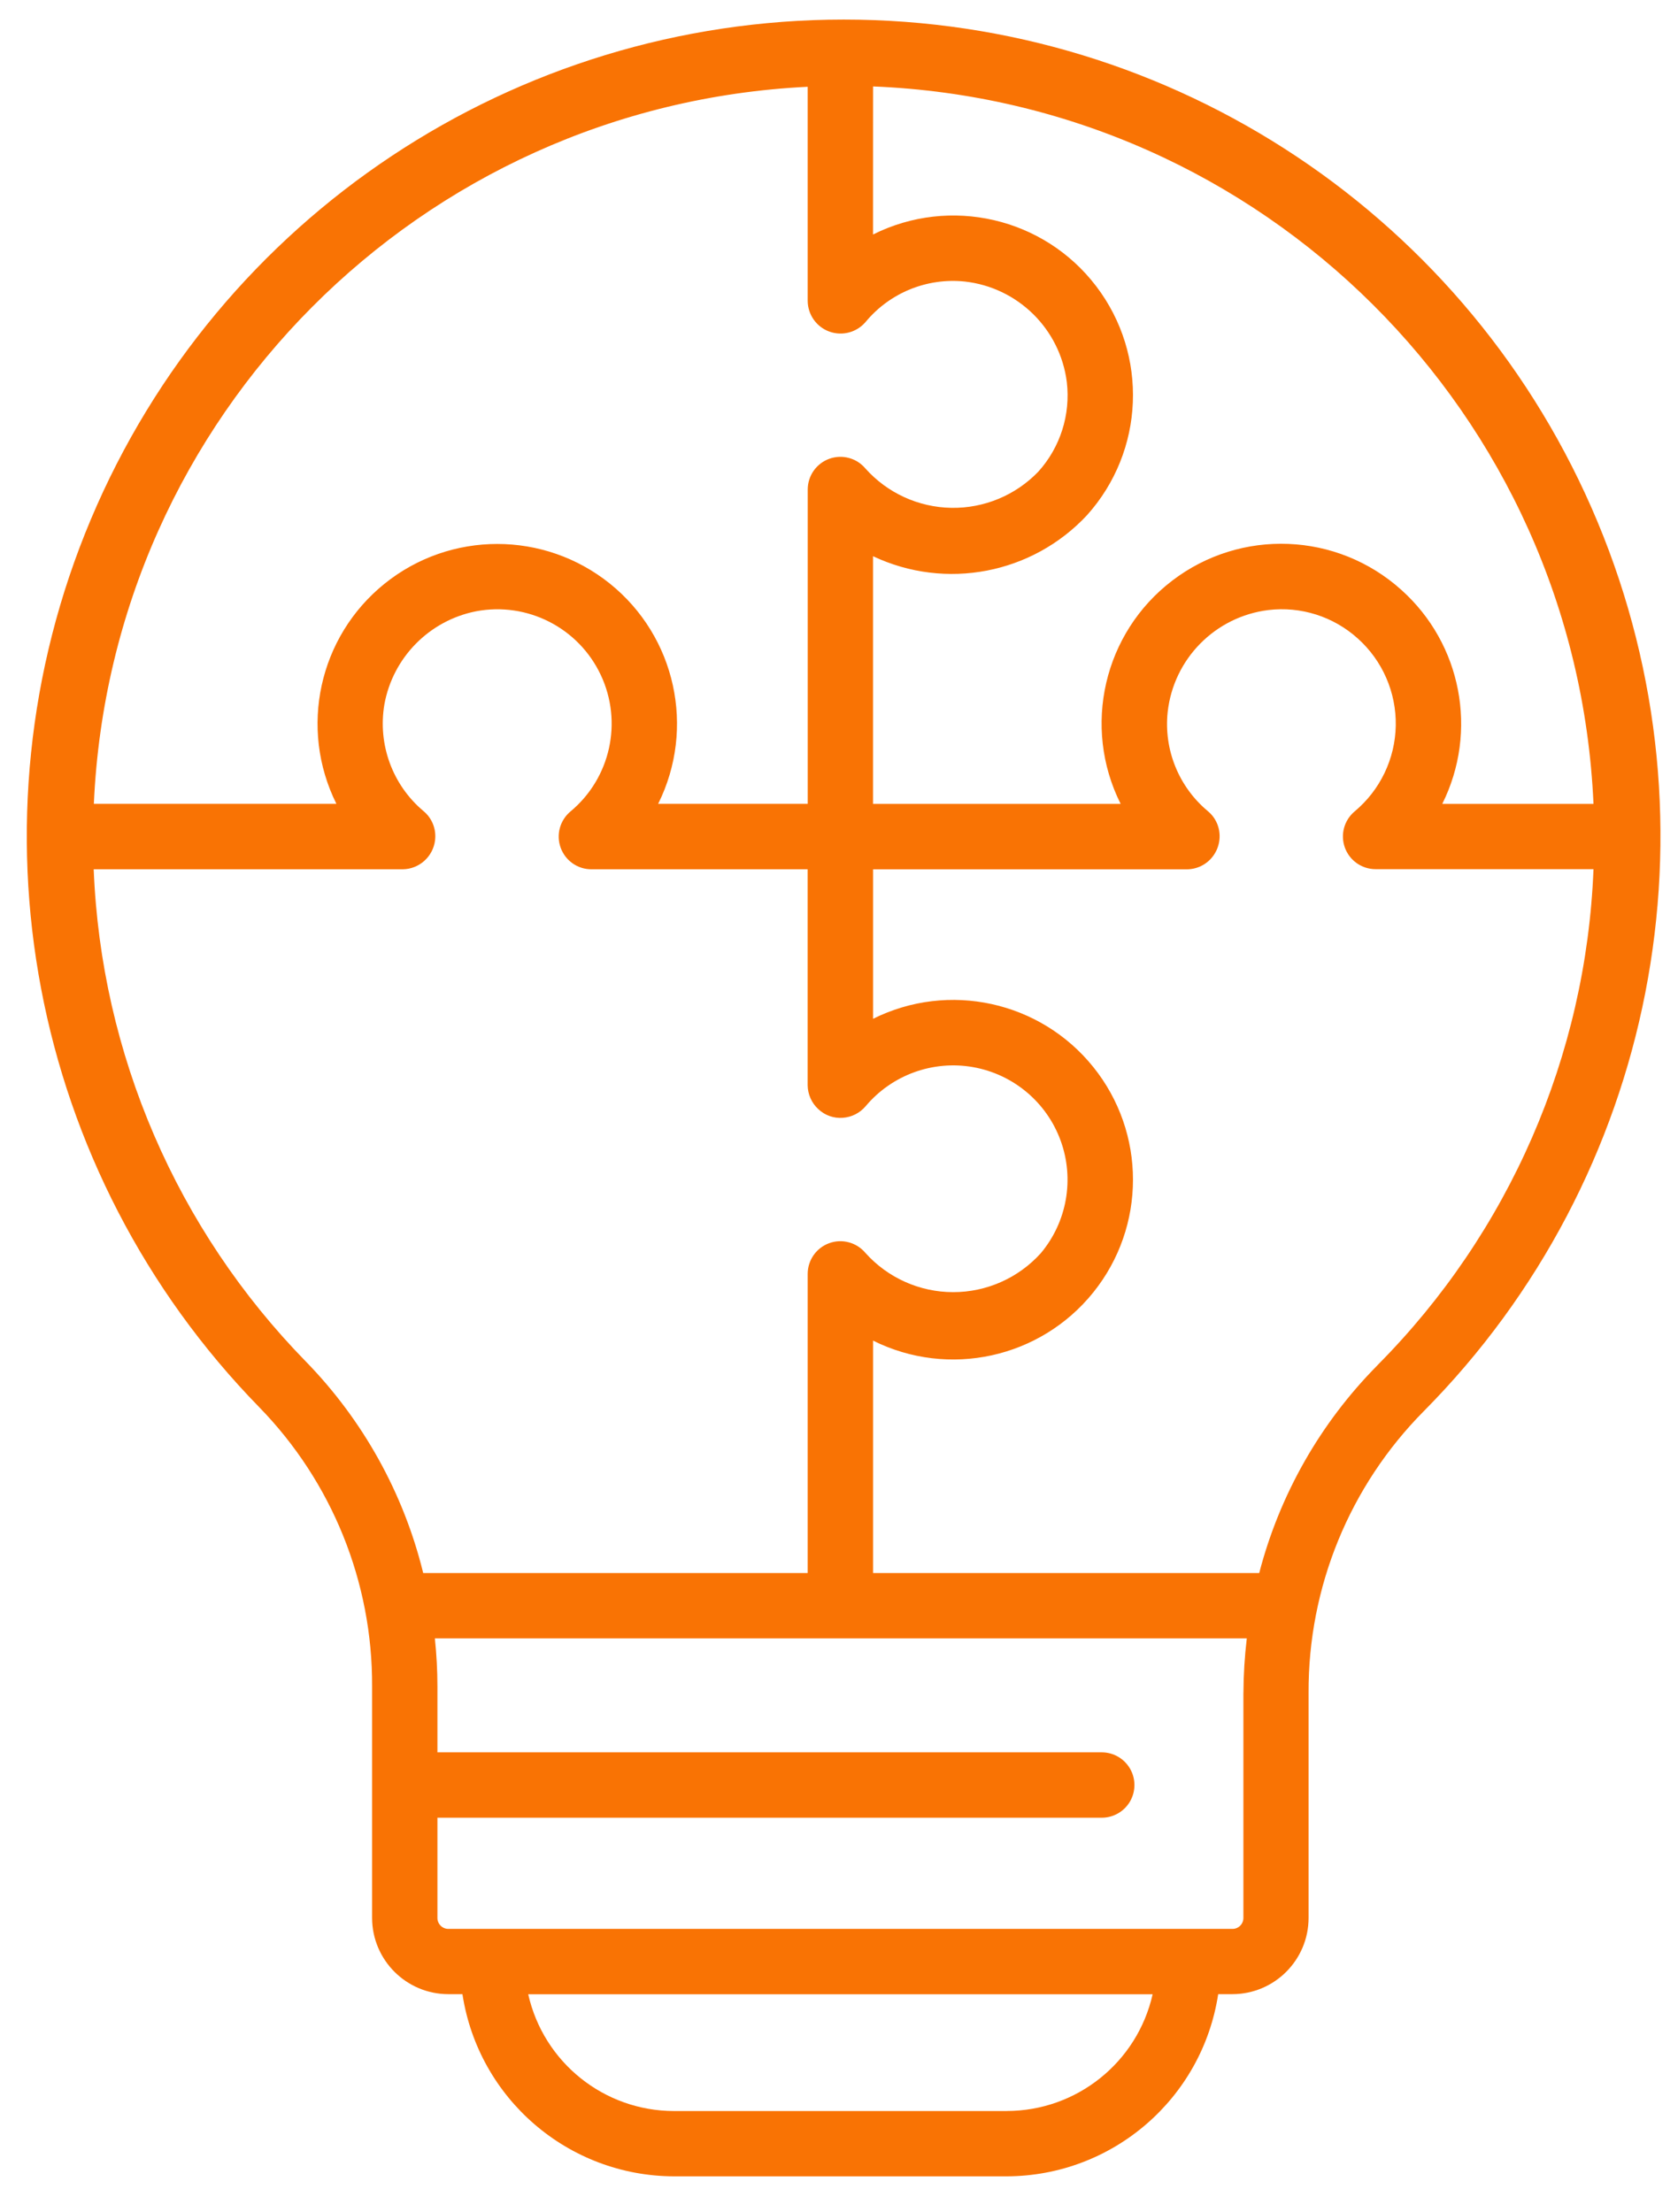 <?xml version="1.0" encoding="UTF-8"?> <svg xmlns="http://www.w3.org/2000/svg" width="44" height="58" viewBox="0 0 44 58"><path fill="#F97304" d="M22.037,0.617 C13.421,0.617 5.643,5.779 2.298,13.719 C-1.047,21.659 0.692,30.831 6.711,36.995 C8.621,38.953 9.685,41.583 9.672,44.318 L9.672,50.385 C9.673,51.488 10.567,52.383 11.67,52.385 L12.041,52.385 C12.461,55.126 14.815,57.153 17.587,57.161 L26.312,57.161 C29.085,57.153 31.439,55.126 31.858,52.385 L32.229,52.385 C33.333,52.384 34.228,51.489 34.228,50.385 L34.228,44.483 C34.216,41.719 35.303,39.063 37.25,37.1 C43.335,30.961 45.132,21.765 41.806,13.787 C38.479,5.809 30.682,0.614 22.038,0.617 L22.037,0.617 Z M22.808,2.37 C33.035,2.78 41.245,10.954 41.699,21.179 L37.734,21.179 C38.681,19.28 38.241,16.981 36.658,15.567 C34.975,14.054 32.454,13.952 30.655,15.325 C28.855,16.697 28.286,19.156 29.3,21.179 L22.807,21.179 L22.807,14.686 C24.712,15.587 26.981,15.152 28.418,13.611 C29.93,11.928 30.031,9.407 28.659,7.608 C27.288,5.809 24.83,5.24 22.807,6.252 L22.808,2.37 Z M21.094,2.378 L21.094,7.995 C21.098,8.356 21.325,8.676 21.664,8.798 C22.003,8.92 22.383,8.818 22.615,8.542 C23.25,7.778 24.224,7.382 25.212,7.485 C26.607,7.64 27.714,8.731 27.889,10.124 C27.989,10.977 27.717,11.831 27.142,12.469 C26.546,13.089 25.719,13.433 24.859,13.418 C23.998,13.403 23.184,13.03 22.61,12.389 C22.379,12.112 21.999,12.009 21.66,12.132 C21.321,12.255 21.095,12.577 21.095,12.938 L21.095,21.178 L17.173,21.178 C18.16,19.196 17.634,16.794 15.909,15.406 C14.183,14.018 11.725,14.018 10,15.406 C8.275,16.794 7.749,19.196 8.736,21.178 L2.376,21.178 C2.828,11.02 10.938,2.875 21.094,2.379 L21.094,2.378 Z M7.937,35.801 C4.548,32.337 2.564,27.737 2.372,22.894 L10.473,22.894 C10.906,22.89 11.27,22.565 11.323,22.134 C11.359,21.846 11.247,21.558 11.024,21.372 C10.207,20.688 9.816,19.622 9.994,18.572 C10.217,17.341 11.172,16.372 12.399,16.13 C13.741,15.876 15.085,16.562 15.667,17.797 C16.25,19.033 15.923,20.506 14.873,21.379 C14.596,21.611 14.493,21.991 14.617,22.33 C14.74,22.669 15.062,22.895 15.423,22.894 L21.093,22.894 L21.093,28.555 C21.096,28.793 21.196,29.02 21.371,29.181 C21.545,29.346 21.781,29.429 22.019,29.409 C22.25,29.392 22.465,29.282 22.614,29.105 C23.303,28.285 24.377,27.895 25.431,28.081 C26.486,28.268 27.361,29.002 27.727,30.009 C28.093,31.015 27.894,32.141 27.205,32.961 C26.617,33.611 25.781,33.982 24.905,33.98 C24.028,33.979 23.194,33.605 22.609,32.953 C22.377,32.676 21.998,32.573 21.659,32.696 C21.32,32.819 21.094,33.141 21.094,33.502 L21.094,41.344 L11.012,41.344 C10.5,39.255 9.438,37.342 7.937,35.801 Z M26.314,55.449 L17.59,55.449 C15.756,55.448 14.169,54.176 13.766,52.388 L30.139,52.388 C29.735,54.176 28.147,55.446 26.314,55.448 L26.314,55.449 Z M32.519,44.486 L32.519,50.387 C32.519,50.545 32.391,50.674 32.233,50.674 L11.67,50.674 C11.513,50.673 11.385,50.545 11.385,50.387 L11.385,47.759 L28.805,47.759 C29.111,47.759 29.394,47.596 29.547,47.331 C29.7,47.066 29.7,46.739 29.547,46.474 C29.394,46.209 29.111,46.045 28.805,46.045 L11.385,46.045 L11.385,44.321 C11.385,43.899 11.362,43.477 11.318,43.058 L32.608,43.058 C32.552,43.531 32.522,44.008 32.52,44.484 L32.519,44.486 Z M36.035,35.897 C34.538,37.407 33.469,39.286 32.934,41.344 L22.808,41.344 L22.808,35.251 C24.791,36.239 27.193,35.713 28.582,33.988 C29.971,32.262 29.971,29.803 28.582,28.077 C27.193,26.352 24.791,25.826 22.808,26.814 L22.808,22.895 L31.04,22.895 C31.304,22.893 31.553,22.77 31.714,22.56 C31.876,22.35 31.934,22.077 31.87,21.818 C31.826,21.643 31.728,21.486 31.588,21.371 C30.825,20.735 30.429,19.761 30.533,18.774 C30.687,17.378 31.779,16.271 33.171,16.098 C34.023,15.995 34.878,16.266 35.516,16.841 C36.165,17.421 36.529,18.255 36.514,19.126 C36.499,19.997 36.105,20.818 35.437,21.376 C35.16,21.607 35.057,21.986 35.18,22.326 C35.303,22.665 35.625,22.891 35.986,22.891 L41.699,22.891 C41.507,27.782 39.485,32.424 36.034,35.896 L36.035,35.897 Z" transform="translate(.085 -.104)"></path></svg> 